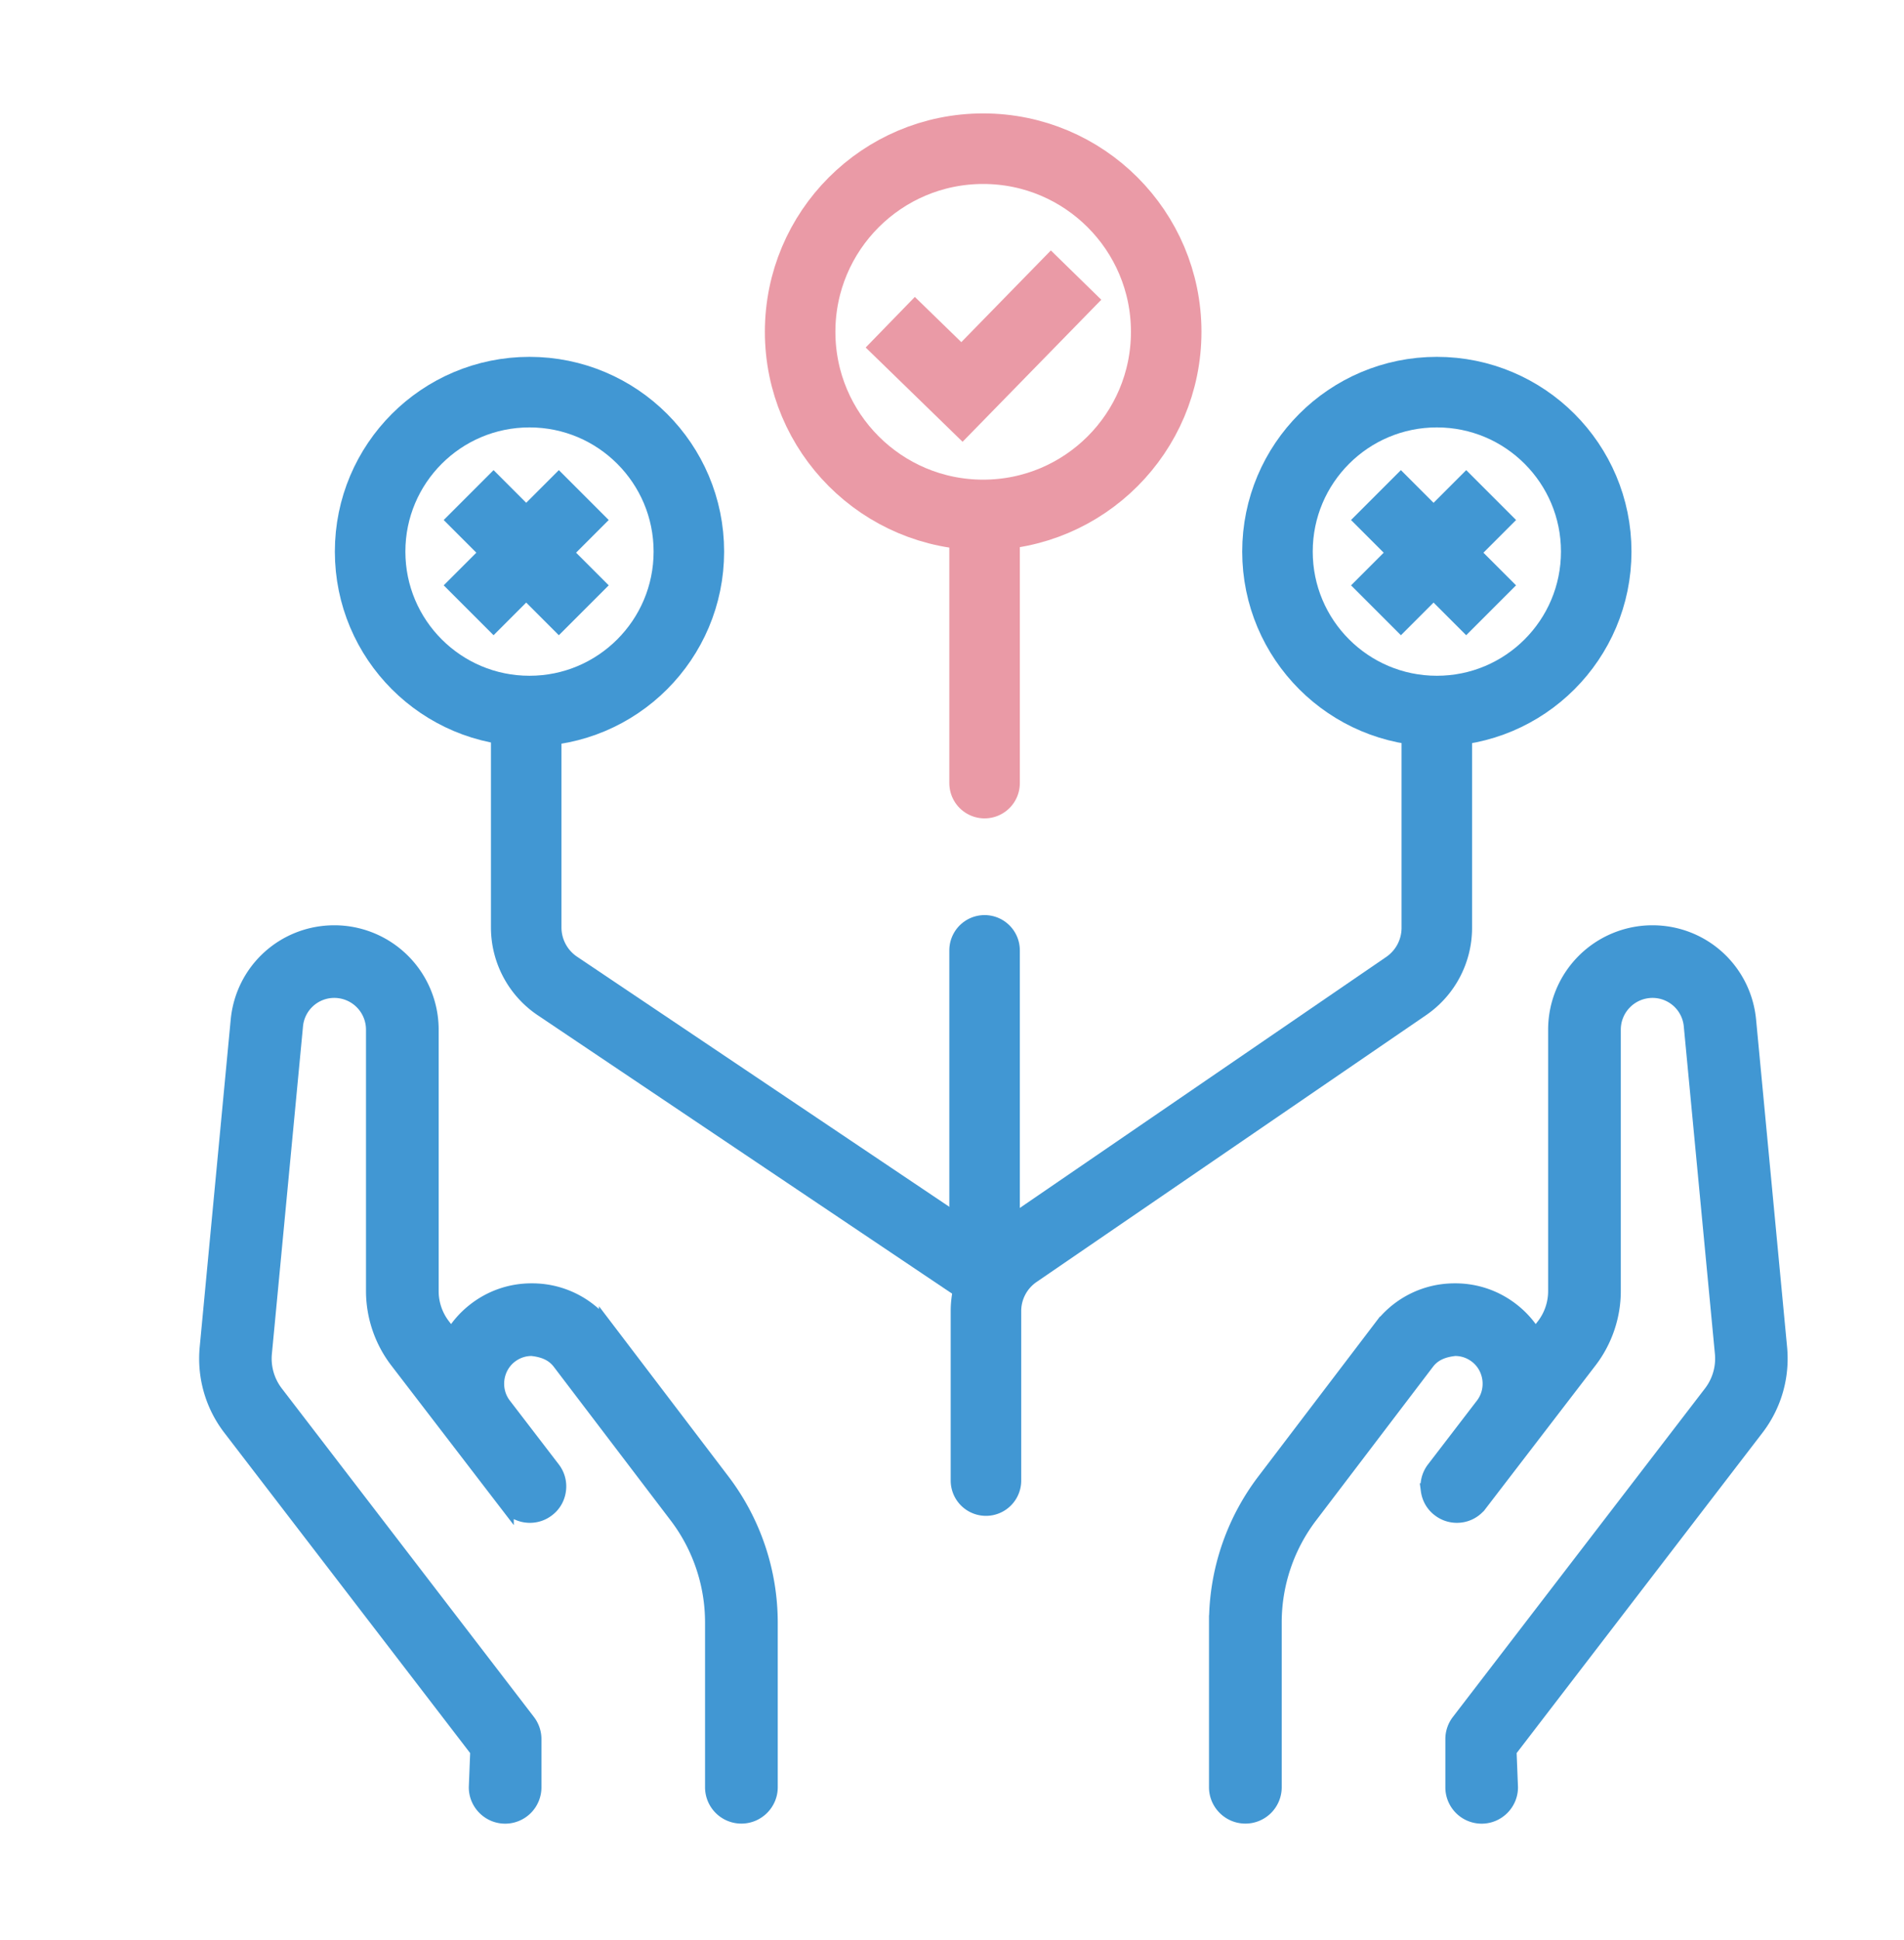 <svg xmlns="http://www.w3.org/2000/svg" width="54" height="55" fill="none" xmlns:v="https://vecta.io/nano"><style><![CDATA[.B{stroke:#4197d3}.C{stroke-width:2}.D{fill-rule:evenodd}.E{stroke-linecap:round}.F{stroke-linejoin:round}]]></style><g class="B C"><circle cx="40.751" cy="15.636" r="4.52"/><path d="M39.025 17.3l3.266-3.266"/><path d="M42.29 17.3l-3.266-3.266"/></g><g stroke="#ea9aa6" class="C"><circle cx="27.884" cy="9.406" r="5.191"/><path d="M30.519 7.798l-3.237 3.313-2.033-1.977"/></g><g class="B C"><circle cx="15.017" cy="15.636" r="4.52"/><path d="M13.291 17.3l3.266-3.266"/><path d="M16.557 17.3l-3.266-3.266"/></g><path d="M42.023 51.496a.83.83 0 0 1-.831-.83v-1.368a.83.83 0 0 1 .172-.505l7.156-9.32a1.59 1.59 0 0 0 .316-1.113l-.882-9.279a1.09 1.09 0 0 0-1.09-.993 1.1 1.1 0 0 0-1.096 1.096v7.417c0 .714-.242 1.419-.675 1.983l-3.117 4.06a.82.82 0 0 1-.659.324.82.82 0 0 1-.503-.172c-.178-.134-.289-.33-.318-.549a.82.82 0 0 1 .163-.614l1.392-1.814c.32-.423.244-1.036-.171-1.367-.178-.14-.388-.214-.613-.214-.388.04-.625.175-.787.388l-3.319 4.361a4.98 4.98 0 0 0-1.01 2.999v4.678a.83.83 0 0 1-.83.83c-.458 0-.832-.373-.832-.83v-4.678a6.65 6.65 0 0 1 1.352-4.004l3.319-4.361a2.62 2.62 0 0 1 1.778-1.023c.111-.013.223-.019.333-.019.6 0 1.17.198 1.642.574.258.206.468.45.629.726l.235-.306a1.6 1.6 0 0 0 .33-.972v-7.417a2.76 2.76 0 0 1 2.756-2.755c1.429 0 2.608 1.073 2.743 2.495l.879 9.279c.077.816-.152 1.624-.647 2.276l-7.027 9.152.041 1.035c0 .457-.374.83-.831.83z" fill="#4197d3" class="D"/><path d="M42.023 51.496a.83.83 0 0 1-.831-.83v-1.368a.83.83 0 0 1 .172-.505l7.156-9.32a1.59 1.59 0 0 0 .316-1.113l-.882-9.279a1.09 1.09 0 0 0-1.09-.993 1.1 1.1 0 0 0-1.096 1.096v7.417c0 .714-.242 1.419-.675 1.983l-3.117 4.06a.82.82 0 0 1-.659.324.82.82 0 0 1-.503-.172c-.178-.134-.289-.33-.318-.549a.82.82 0 0 1 .163-.614l1.392-1.814c.32-.423.244-1.036-.171-1.367-.178-.14-.388-.214-.613-.214-.388.04-.625.175-.787.388l-3.319 4.361a4.98 4.98 0 0 0-1.01 2.999v4.678a.83.83 0 0 1-.83.83c-.458 0-.832-.373-.832-.83v-4.678a6.65 6.65 0 0 1 1.352-4.004l3.319-4.361a2.62 2.62 0 0 1 1.778-1.023c.111-.013.223-.019.333-.019.6 0 1.17.198 1.642.574.258.206.468.45.629.726l.235-.306a1.6 1.6 0 0 0 .33-.972v-7.417a2.76 2.76 0 0 1 2.756-2.755c1.429 0 2.608 1.073 2.743 2.495l.879 9.279c.077.816-.152 1.624-.647 2.276l-7.027 9.152.041 1.035c0 .457-.374.83-.831.83" stroke-width=".4" class="B"/><path d="M14.325 51.496a.83.83 0 0 0 .831-.83v-1.368a.83.83 0 0 0-.172-.505l-7.156-9.32a1.59 1.59 0 0 1-.316-1.113l.882-9.279a1.09 1.09 0 0 1 1.09-.993 1.1 1.1 0 0 1 1.096 1.096v7.417c0 .714.242 1.419.675 1.983l3.117 4.06a.82.82 0 0 0 .659.324.82.82 0 0 0 .503-.172c.178-.134.289-.33.318-.549a.82.82 0 0 0-.163-.614l-1.392-1.814c-.321-.423-.244-1.036.17-1.367.178-.14.388-.214.613-.214.388.04.625.175.787.388l3.319 4.361a4.98 4.98 0 0 1 1.01 2.999v4.678a.83.83 0 0 0 .83.83c.458 0 .832-.373.832-.83v-4.678a6.65 6.65 0 0 0-1.352-4.004l-3.319-4.361a2.62 2.62 0 0 0-1.778-1.023 2.8 2.8 0 0 0-.332-.019c-.6 0-1.17.198-1.642.574-.258.206-.468.45-.629.726l-.235-.306a1.6 1.6 0 0 1-.33-.972v-7.417a2.76 2.76 0 0 0-2.756-2.755c-1.43 0-2.608 1.073-2.743 2.495l-.879 9.279c-.077.816.152 1.624.647 2.276l7.027 9.152-.041 1.035c0 .457.374.83.831.83z" fill="#4197d3" class="D"/><path d="M14.325 51.496a.83.83 0 0 0 .831-.83v-1.368a.83.83 0 0 0-.172-.505l-7.156-9.32a1.59 1.59 0 0 1-.316-1.113l.882-9.279a1.09 1.09 0 0 1 1.09-.993 1.1 1.1 0 0 1 1.096 1.096v7.417a3.28 3.28 0 0 0 .675 1.983l3.117 4.06a.82.82 0 0 0 .659.324.82.82 0 0 0 .503-.172c.178-.134.289-.33.318-.549a.82.82 0 0 0-.163-.614l-1.392-1.814c-.321-.423-.244-1.036.17-1.367.178-.14.388-.214.613-.214.388.04.625.175.787.388l3.319 4.361a4.98 4.98 0 0 1 1.01 2.999v4.678a.83.83 0 0 0 .83.83c.458 0 .832-.373.832-.83v-4.678a6.65 6.65 0 0 0-1.352-4.004l-3.319-4.361a2.62 2.62 0 0 0-1.778-1.023 2.8 2.8 0 0 0-.332-.019c-.6 0-1.17.198-1.642.574-.258.206-.468.45-.629.726l-.235-.306a1.6 1.6 0 0 1-.33-.972v-7.417a2.76 2.76 0 0 0-2.756-2.755c-1.43 0-2.608 1.073-2.743 2.495l-.879 9.279c-.077.816.152 1.624.647 2.276l7.027 9.152-.041 1.035c0 .457.374.83.831.83" stroke-width=".4" class="B"/><g class="C"><g class="E"><path d="M27.924 15.108v7.091" stroke="#ea9aa6"/><path d="M40.75 20.507v5.795a2 2 0 0 1-.87 1.65l-11.047 7.564a2 2 0 0 0-.87 1.65v4.804" class="B F"/></g><path d="M14.924 20.507v5.783a2 2 0 0 0 .885 1.66l12.013 8.067" class="B F"/><path d="M27.924 26.94v8.228" class="B E"/></g></svg>